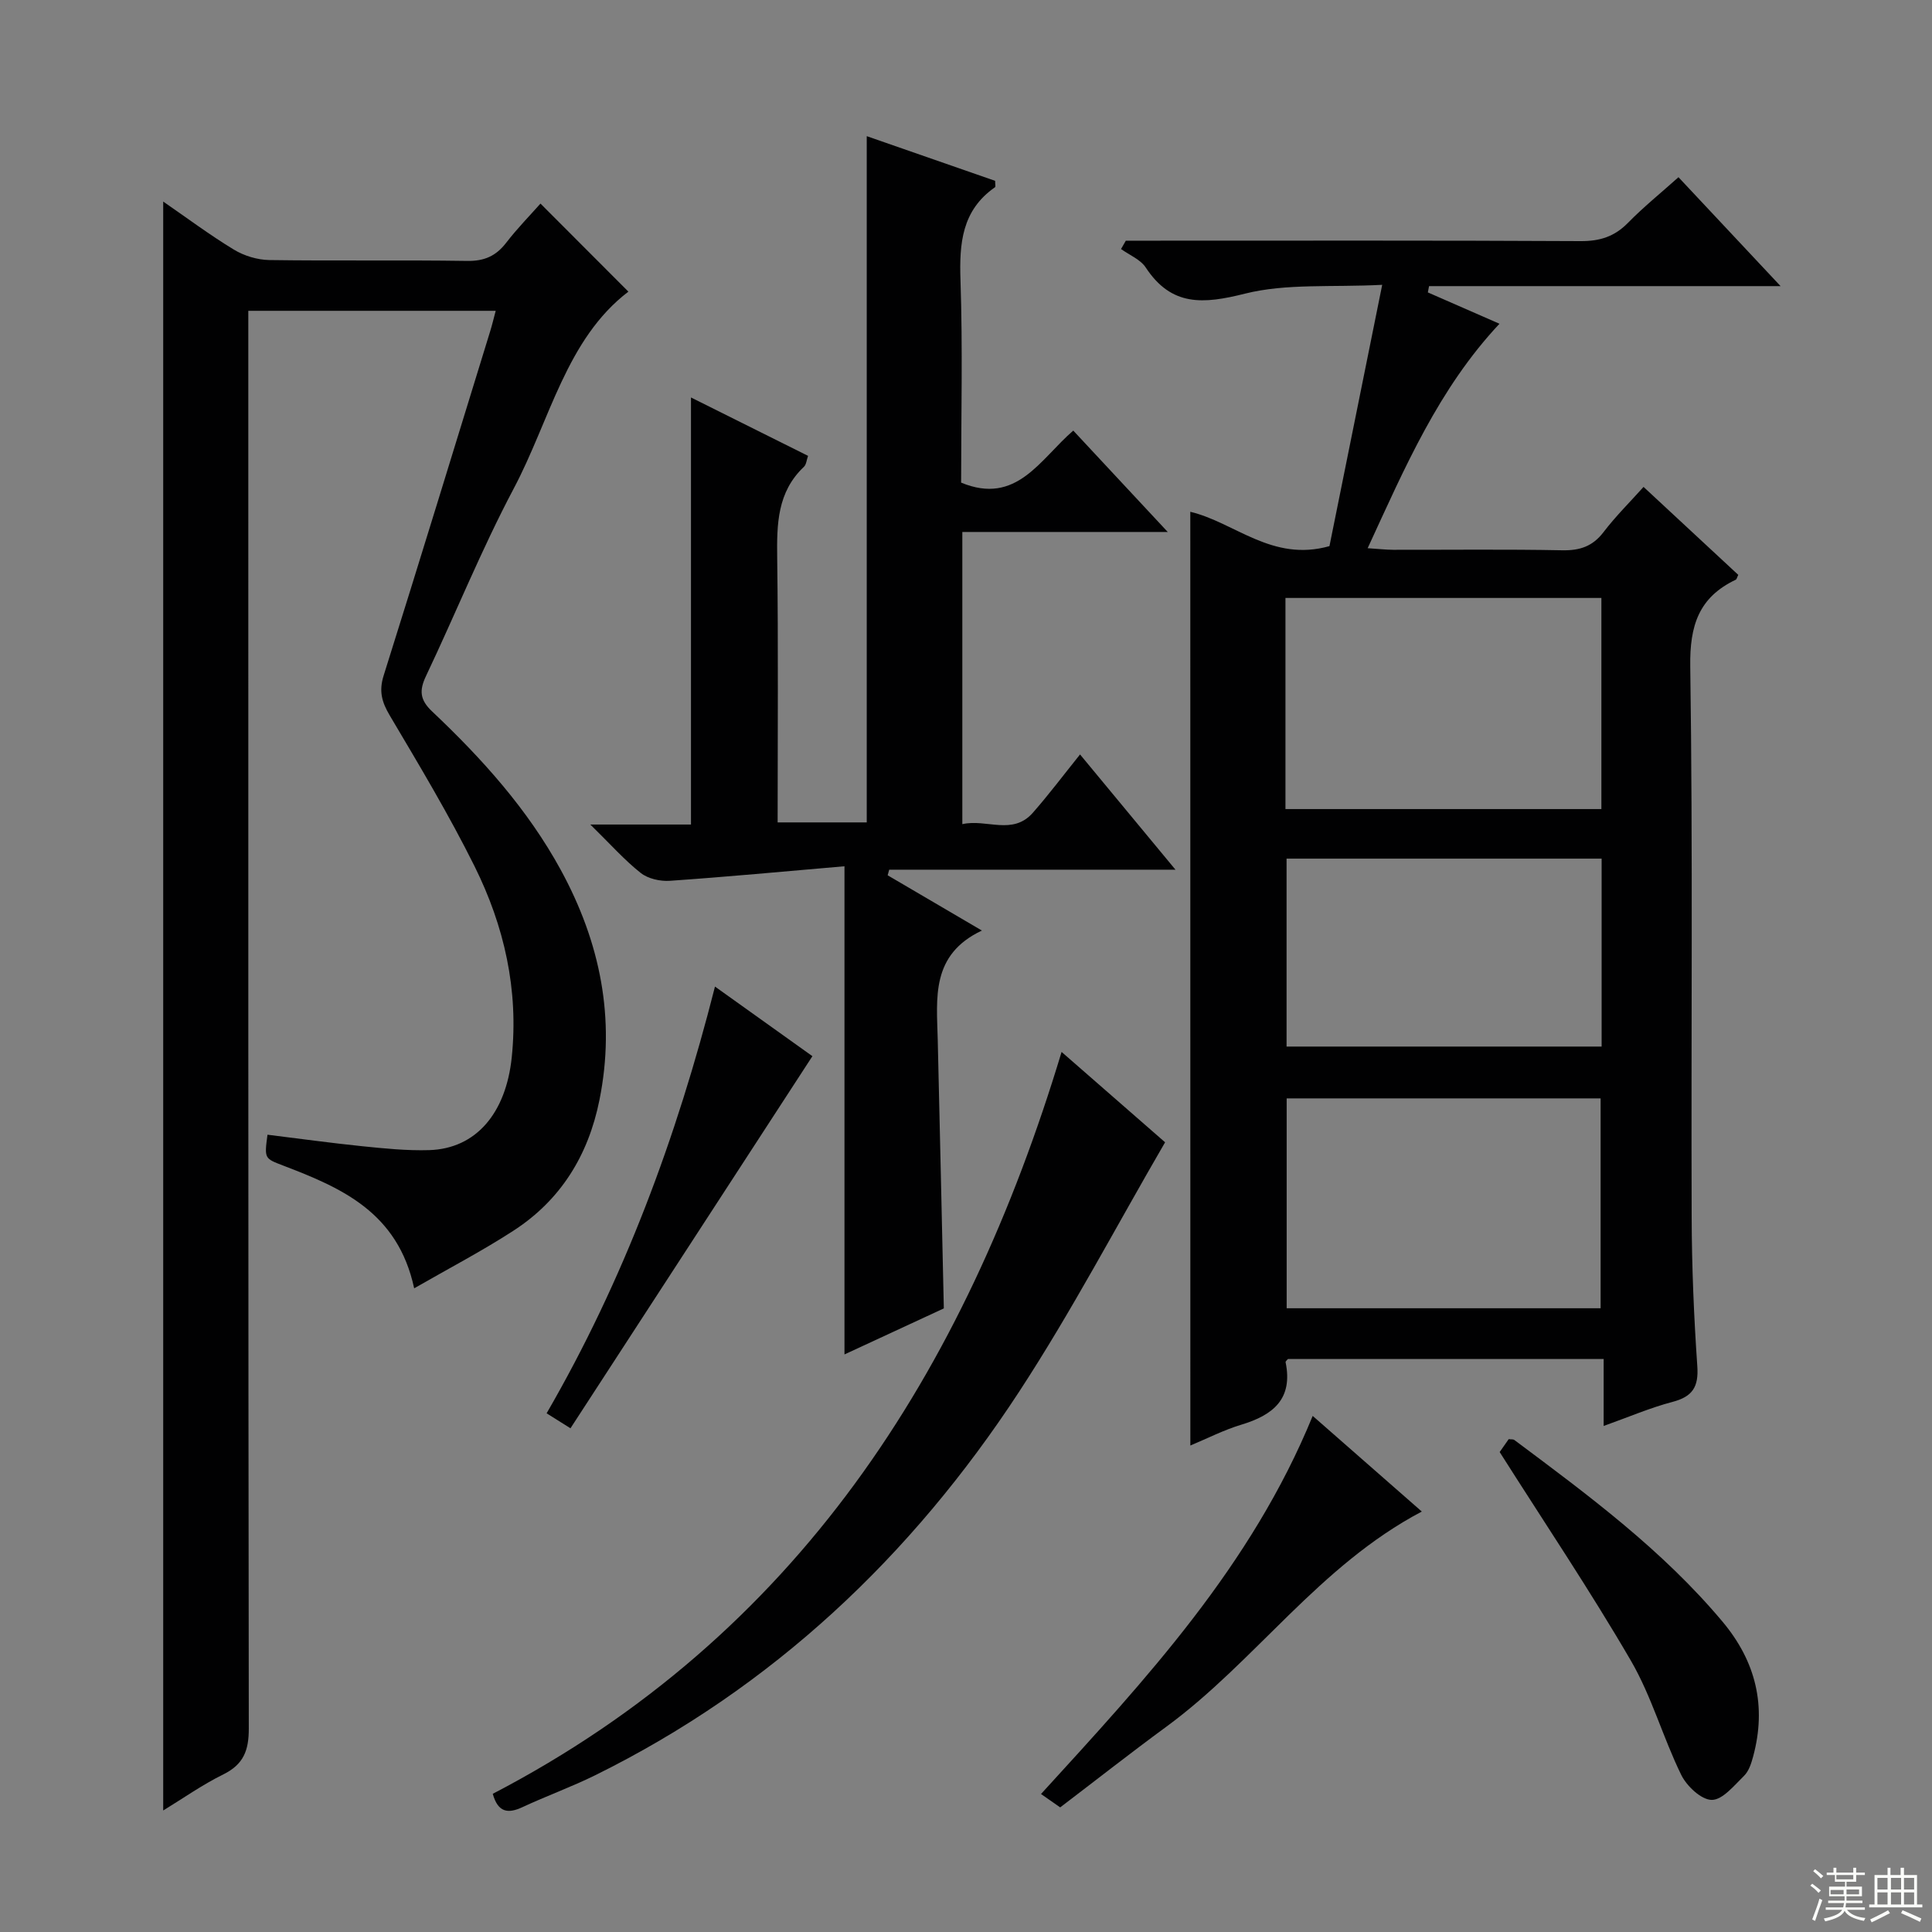 <svg enable-background="new 0 0 400 400" viewBox="0 0 400 400" xmlns="http://www.w3.org/2000/svg"><rect x="0" y="0" width="400" height="400" fill="#808080" stroke="none"/><g fill="#010102"><path d="m246.44 105.96c9.24 2.2 16.93 10.46 28.81 7.11 3.43-16.99 7.01-34.74 10.92-54.1-10.52.54-19.86-.32-28.43 1.83-8.6 2.16-15.19 2.7-20.53-5.42-1.1-1.67-3.38-2.57-5.11-3.82.33-.58.66-1.16.99-1.73h5.2c29.66 0 59.32-.07 88.98.09 3.96.02 6.97-.93 9.75-3.75 3.23-3.3 6.85-6.22 10.49-9.48 6.92 7.39 13.61 14.52 21.14 22.55-24.9 0-48.84 0-72.78 0-.08.43-.16.87-.25 1.3 4.71 2.06 9.43 4.13 14.83 6.49-12.62 13.47-19.57 29.74-27.29 46.47 2.2.14 3.75.32 5.3.33 11.66.02 23.33-.13 34.99.1 3.65.07 6.29-.81 8.55-3.77 2.5-3.27 5.45-6.2 8.28-9.35 6.74 6.26 13.2 12.26 19.61 18.21-.26.51-.32.91-.53 1.01-7.65 3.64-9.54 9.49-9.41 17.95.55 37.98.16 75.98.29 113.97.03 10.31.46 20.63 1.17 30.91.3 4.3-1 6.3-5.14 7.39-4.62 1.21-9.06 3.13-14.25 4.98 0-4.82 0-9.19 0-13.87-22.15 0-43.72 0-65.36 0-.14.18-.53.48-.49.68 1.57 7.62-2.62 10.96-9.18 12.93-3.59 1.08-6.97 2.82-10.54 4.31-.01-64.71-.01-128.89-.01-193.32zm19.7 61.55h65.41c0-14.69 0-29.07 0-43.71-21.93 0-43.6 0-65.41 0zm65.25 103.35c0-14.86 0-29.2 0-43.45-21.97 0-43.51 0-65 0v43.45zm-65.02-93.09v38.91h65.23c0-13.07 0-25.81 0-38.91-21.77 0-43.33 0-65.23 0z"/><path d="m85.75 266.73c-3.39-15.76-15.05-20.79-27.07-25.39-3.94-1.51-3.96-1.44-3.3-6.41 6.52.8 13.05 1.71 19.59 2.38 4.62.47 9.28.95 13.9.81 9.69-.3 15.88-7.65 17.08-19.2 1.45-13.99-1.55-27.17-7.68-39.53-5.31-10.69-11.48-20.97-17.57-31.25-1.66-2.8-2.28-5.05-1.27-8.27 7.47-23.74 14.74-47.54 22.07-71.33.39-1.26.69-2.54 1.13-4.19-16.92 0-33.62 0-51.22 0v6.07c0 95.82-.03 191.64.1 287.46.01 4.51-1.07 7.41-5.26 9.48-4.4 2.17-8.45 5.04-12.46 7.48 0-111.12 0-221.91 0-333.11 4.81 3.31 9.57 6.88 14.63 9.95 2.12 1.29 4.87 2.12 7.34 2.16 13.66.2 27.33-.03 40.99.18 3.54.05 5.94-1.02 8.05-3.76 2.33-3.02 5.02-5.76 7.1-8.11 6.14 6.15 12.18 12.2 18.2 18.23-12.86 9.81-16.22 26.57-23.74 40.77-6.68 12.61-12.04 25.92-18.17 38.83-1.42 3-1.26 4.92 1.28 7.32 10.32 9.75 19.79 20.26 26.65 32.84 8.13 14.94 11.39 30.71 7.99 47.6-2.31 11.49-8.04 20.78-17.91 27.13-6.38 4.13-13.13 7.66-20.45 11.86z"/><path d="m161 170.27h18.45c0-47.38 0-94.48 0-142.08 8.79 3.06 17.75 6.18 26.58 9.25 0 .72.13 1.22-.02 1.32-6.88 4.79-7.41 11.62-7.15 19.29.47 13.98.13 27.98.13 41.87 11.5 4.77 16.34-4.85 23.22-10.77 6.39 6.86 12.55 13.46 19.56 20.99-14.9 0-28.6 0-42.53 0v60.49c5.02-1.14 10.42 2.42 14.62-2.38 3.29-3.75 6.29-7.74 9.75-12.05 6.49 7.84 12.8 15.45 19.76 23.86-20.33 0-39.8 0-59.27 0-.11.39-.22.77-.32 1.16 6.19 3.63 12.38 7.26 19.51 11.44-10.62 5.01-9.35 14-9.14 22.65.44 18.45.84 36.9 1.26 55.58-6.53 3.02-13.26 6.14-20.57 9.53 0-33.74 0-66.74 0-101.07-12.75 1.1-24.44 2.2-36.14 3.01-2 .14-4.52-.42-6.04-1.62-3.35-2.64-6.21-5.89-10.44-10.03h20.84c0-29.98 0-59.2 0-88.42 7.66 3.82 15.82 7.89 24.24 12.09-.31.86-.36 1.8-.86 2.27-5.53 5.23-5.62 11.87-5.53 18.84.24 18.16.09 36.31.09 54.78z"/><path d="m219.79 217.79c7.53 6.57 14.78 12.9 21.43 18.71-10.14 17.44-19.39 35.08-30.24 51.67-22.25 34.01-51 61.23-87.76 79.38-4.91 2.42-10.09 4.29-15.05 6.6-3.02 1.41-5.07 1.1-6.15-2.76 62.85-32.72 97.7-87.13 117.77-153.6z"/><path d="m271.78 293.15c7.81 6.84 14.98 13.12 22.59 19.8-21.29 11.22-34.43 31.01-52.91 44.56-7.37 5.4-14.55 11.05-21.96 16.69-1.38-.96-2.55-1.78-3.97-2.77 21.75-23.83 43.54-47.21 56.25-78.28z"/><path d="m310.49 300.63c.41-.58 1.16-1.66 1.87-2.67.52.07.92 0 1.15.16 15.34 11.45 30.72 22.83 43.13 37.64 6.91 8.25 9.14 17.5 6.33 27.9-.38 1.42-.89 3.03-1.88 4-2.04 1.99-4.45 5-6.69 4.99-2.17-.01-5.19-2.86-6.33-5.2-3.78-7.73-6.12-16.24-10.42-23.64-8.43-14.49-17.8-28.42-27.16-43.18z"/><path d="m148.03 204.26c7.05 5.03 13.24 9.46 20.17 14.41-16.7 25.69-33.3 51.22-50.09 77.04-2.2-1.38-3.4-2.13-4.94-3.1 15.97-27.58 26.89-56.98 34.86-88.35z"/></g><path d="m374.8 390.4.4-.4c.7.5 1.3 1 1.8 1.4l-.5.5c-.5-.6-1.1-1.1-1.7-1.5zm1 7.3-.6-.3c.5-1.4 1.1-2.8 1.5-4.3.2.1.4.2.6.3-.5 1.3-1 2.8-1.5 4.3zm-.4-10.3.4-.4c.4.3 1 .8 1.7 1.4l-.5.5c-.4-.5-1-1-1.6-1.5zm2.5.3h1.7v-1h.6v1h3.5v-1h.6v1h1.8v.5h-1.8v1.4h-2v1h3.2v2h-3.2v.9h3.3v.5h-3.4c0 .3-.1.6-.1.9h4v.5h-3.7c.7.9 1.9 1.5 3.8 1.7-.1.2-.2.4-.3.6-2.1-.4-3.5-1.1-4-2.1-.4 1-1.8 1.7-4 2.2-.1-.2-.2-.4-.3-.6 2.1-.4 3.4-1 3.8-1.8h-3.4v-.5h3.6c.1-.3.1-.6.2-.9h-3.3v-.5h3.4c0-.3 0-.6 0-.9h-3.2v-2h3.3v-1h-2.1v-1.4h-1.7v-.5zm1.1 3.5v1h2.7c0-.3 0-.4 0-.4 0-.1 0-.2 0-.2 0-.1 0-.2 0-.3h-2.7zm1.2-3v.9h3.5v-.9zm4.7 3h-2.6v.6.4h2.6z" fill="#fbfcfa"/><path d="m393.6 386.7h.6v1.5h2.7v6.1h1.1v.6h-11v-.6h1.1v-6.1h2.7v-1.5h.6v1.5h2.1v-1.5zm-2.7 8.8.4.6c-1.2.6-2.5 1.3-3.8 1.9-.1-.2-.2-.4-.3-.6 1.2-.6 2.5-1.2 3.7-1.9zm-2.2-6.7v2.4h2.1v-2.4zm0 3v2.5h2.1v-2.5zm2.8-3v2.4h2.1v-2.4zm0 3v2.5h2.1v-2.5zm6 6.1c-1.4-.7-2.7-1.3-3.9-1.8l.3-.6c1.5.6 2.7 1.2 3.9 1.7zm-1.2-9.1h-2.1v2.4h2.1zm-2.1 3v2.5h2.1v-2.5z" fill="#fbfcfa"/></svg>